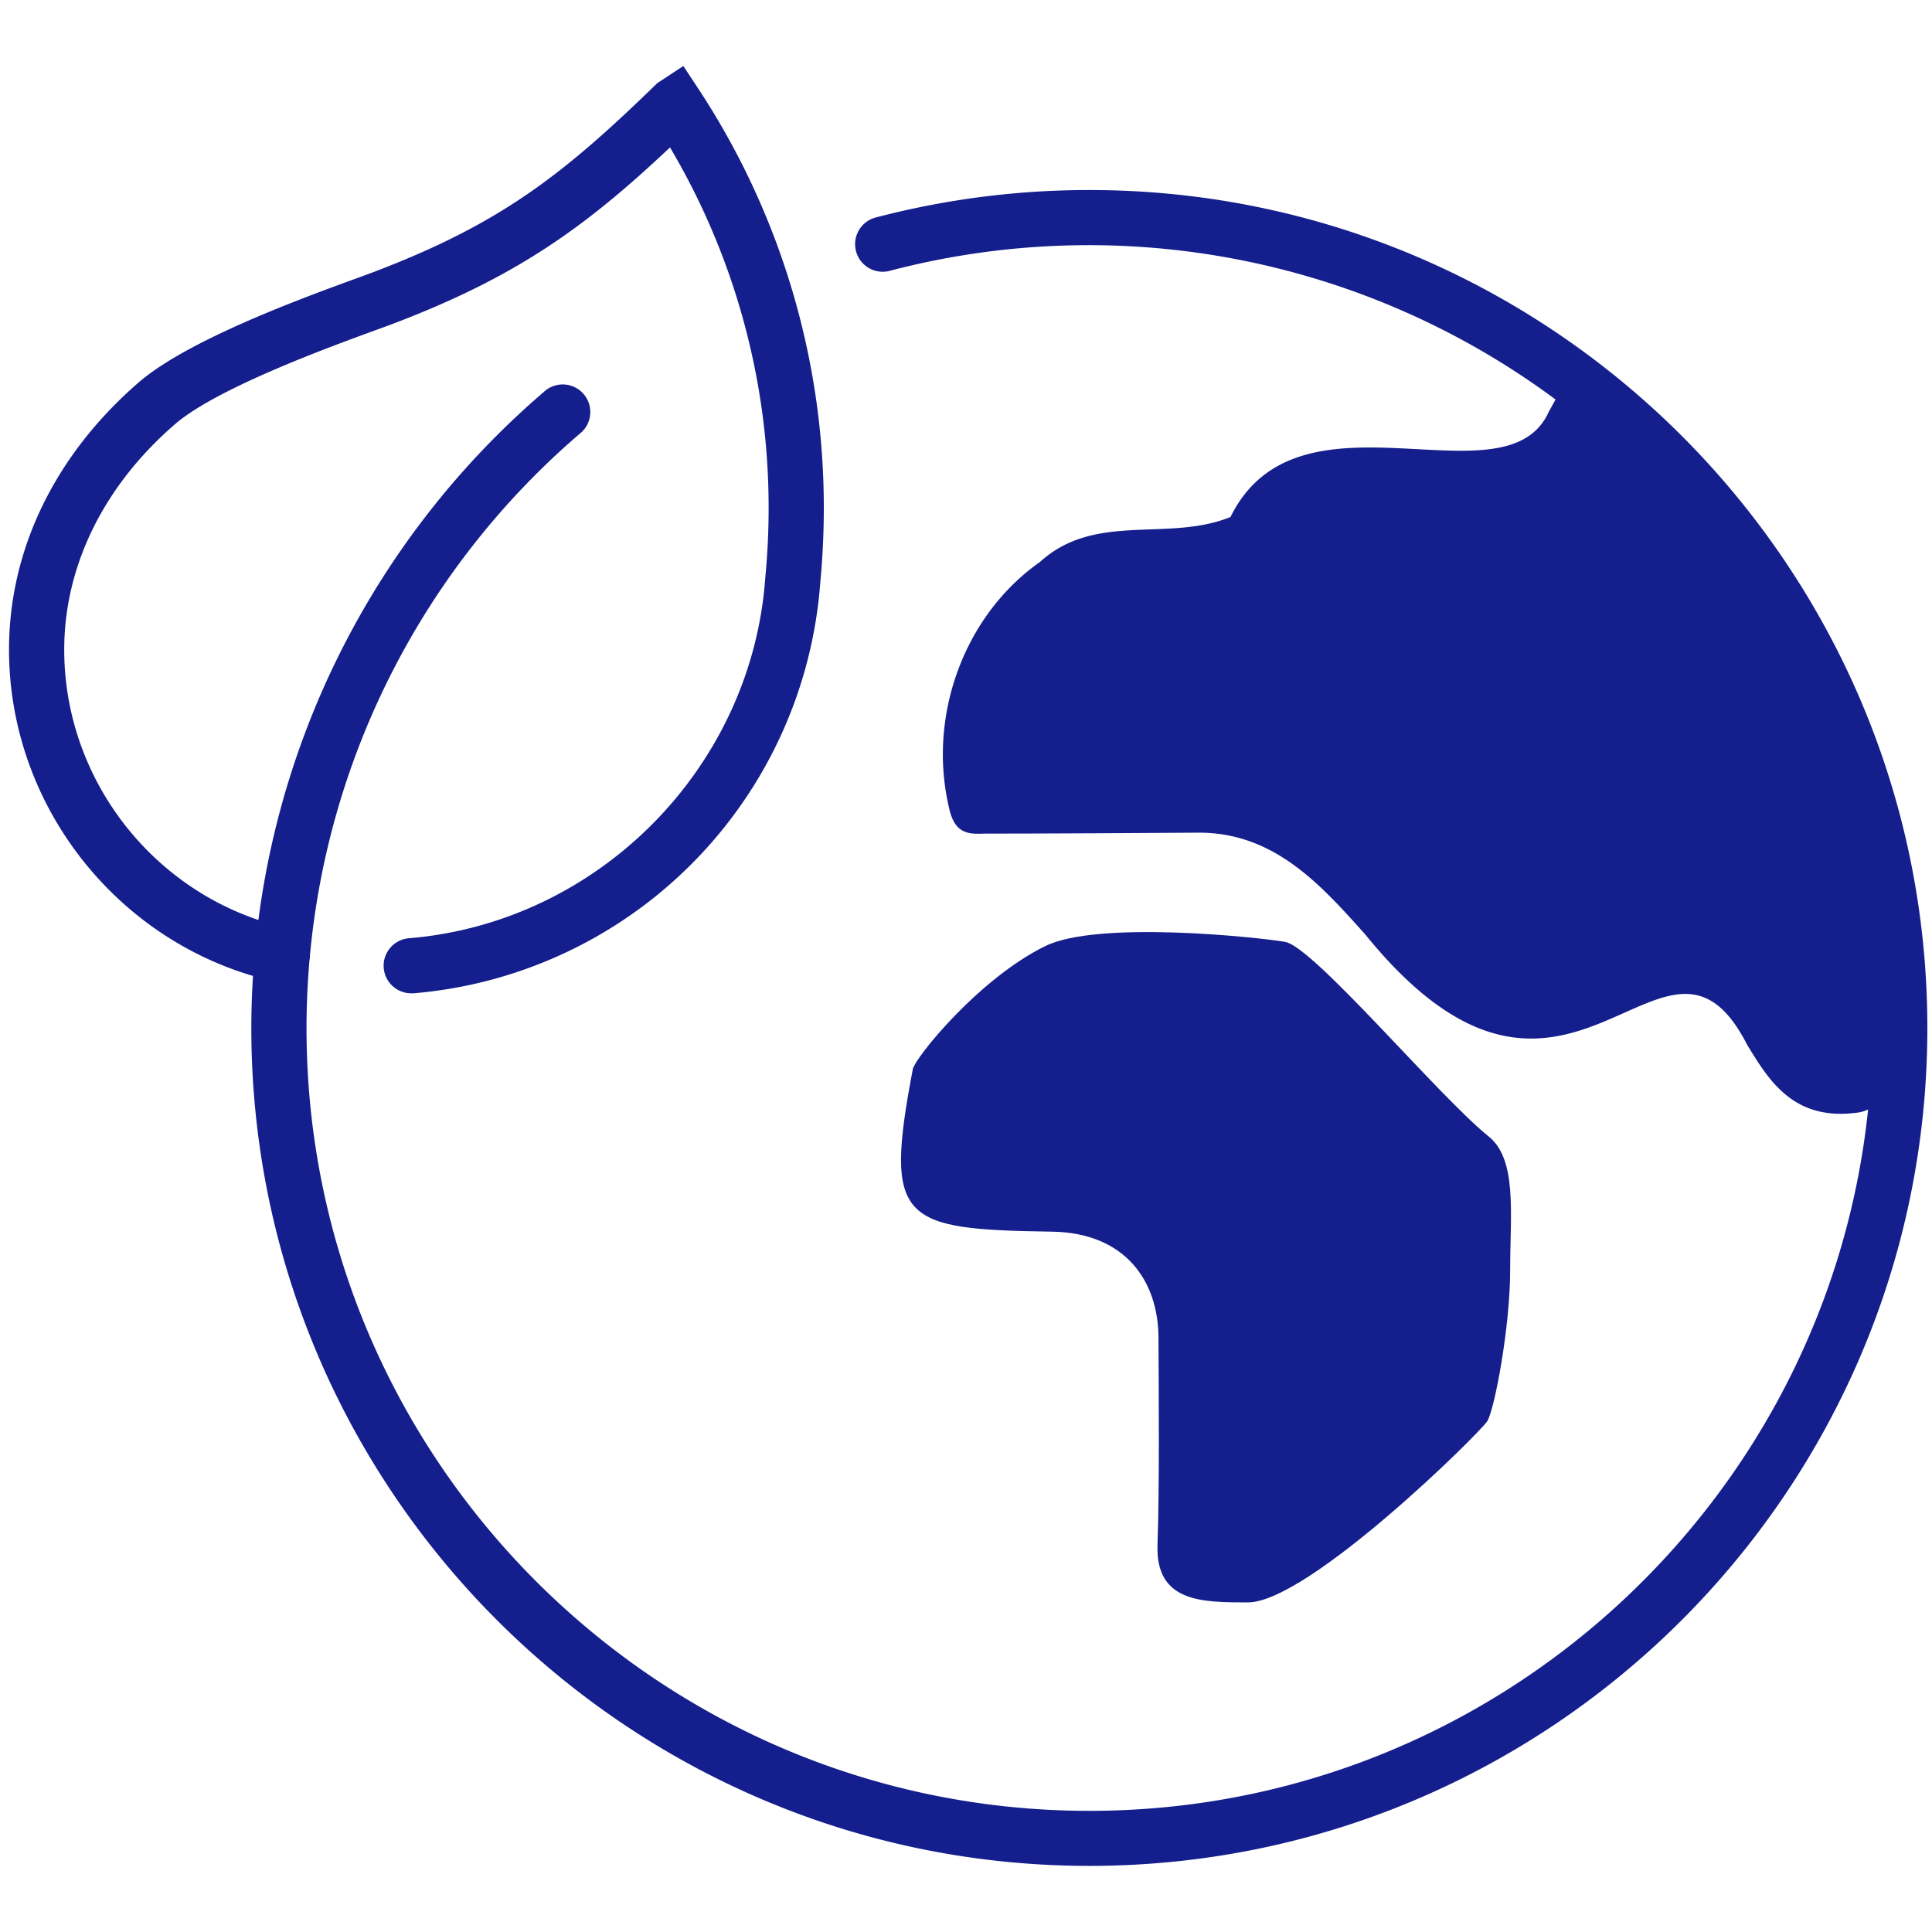 <svg id="Ebene_1" data-name="Ebene 1" xmlns="http://www.w3.org/2000/svg" viewBox="0 0 786 786"><defs><style>.cls-1{fill:#141e8c;}</style></defs><path class="cls-1" d="M605.58,462.3c-20.05-16.06-71.14-77.14-82.78-79.12s-76.14-8.73-97.45,1.67c-27.07,13.2-53.16,45.53-54,50.18-11.77,62-5,65.12,56.63,66.05,29.82.45,43.23,20.07,43.33,43.06s.43,60.78-.4,84.31,18.22,23.44,36.78,23.46c24.55,0,94.47-69,97.4-73.76s9.29-38.32,9.29-61.36S617.36,471.74,605.58,462.3Z"/><path class="cls-1" d="M443.19,77.31a342.26,342.26,0,0,0-86.67,11.11,11.22,11.22,0,1,0,5.69,21.7,318.74,318.74,0,0,1,270.64,52.41l-2.76,5c-17.47,38.88-101.69-13.58-129.48,42.79-25.37,10.37-55.06-2.2-77.56,18.34-31.14,21.87-46.19,63.59-36.59,101.47,2.78,10.42,9.37,9,15.73,9,27.42,0,57.17-.22,84.72-.37,31.12-.4,50.13,20.84,68.58,41.48,82.78,102,121.45-21.36,155.24,44.7,9,14.78,19.12,31.53,45.66,27.61A16.68,16.68,0,0,0,760,451.4C743.31,611.48,607.6,736.71,443.19,736.71c-175.62,0-318.49-142.87-318.49-318.48,0-9.23.42-18.4,1.2-27.51a10.22,10.22,0,0,0,.21-2.19A318.34,318.34,0,0,1,235.84,176.47a11.22,11.22,0,1,0-14.61-17,340.76,340.76,0,0,0-116.1,214.81c-46.44-15.67-79-60-79-109.93,0-34,16-66.61,45-91.72C88,158,133.39,141.41,152.79,134.33c3.1-1.13,5.63-2.05,7.44-2.74,49.82-19,77.75-39,112.35-71.62A287.33,287.33,0,0,1,312.7,206.82q0,13.92-1.35,28.09c-5.45,77.31-67.79,140.41-145,146.8a11.22,11.22,0,0,0,.92,22.4c.31,0,.62,0,.93,0a181.14,181.14,0,0,0,165.53-167.3c.94-9.88,1.42-20,1.42-30A309.69,309.69,0,0,0,284.19,36.23L278,26.85l-10.63,7-.76.74c-37.88,36.85-63.38,56.57-114.4,76-1.73.66-4.16,1.55-7.13,2.63-22.31,8.14-68.71,25.08-88.7,42.4-34,29.44-52.71,68-52.71,108.67,0,61.31,41.2,115.61,99.26,132.75-.44,7-.68,14.07-.68,21.15,0,188,152.93,340.91,340.92,340.91S784.11,606.21,784.11,418.23,631.17,77.31,443.19,77.31Z"/></svg>